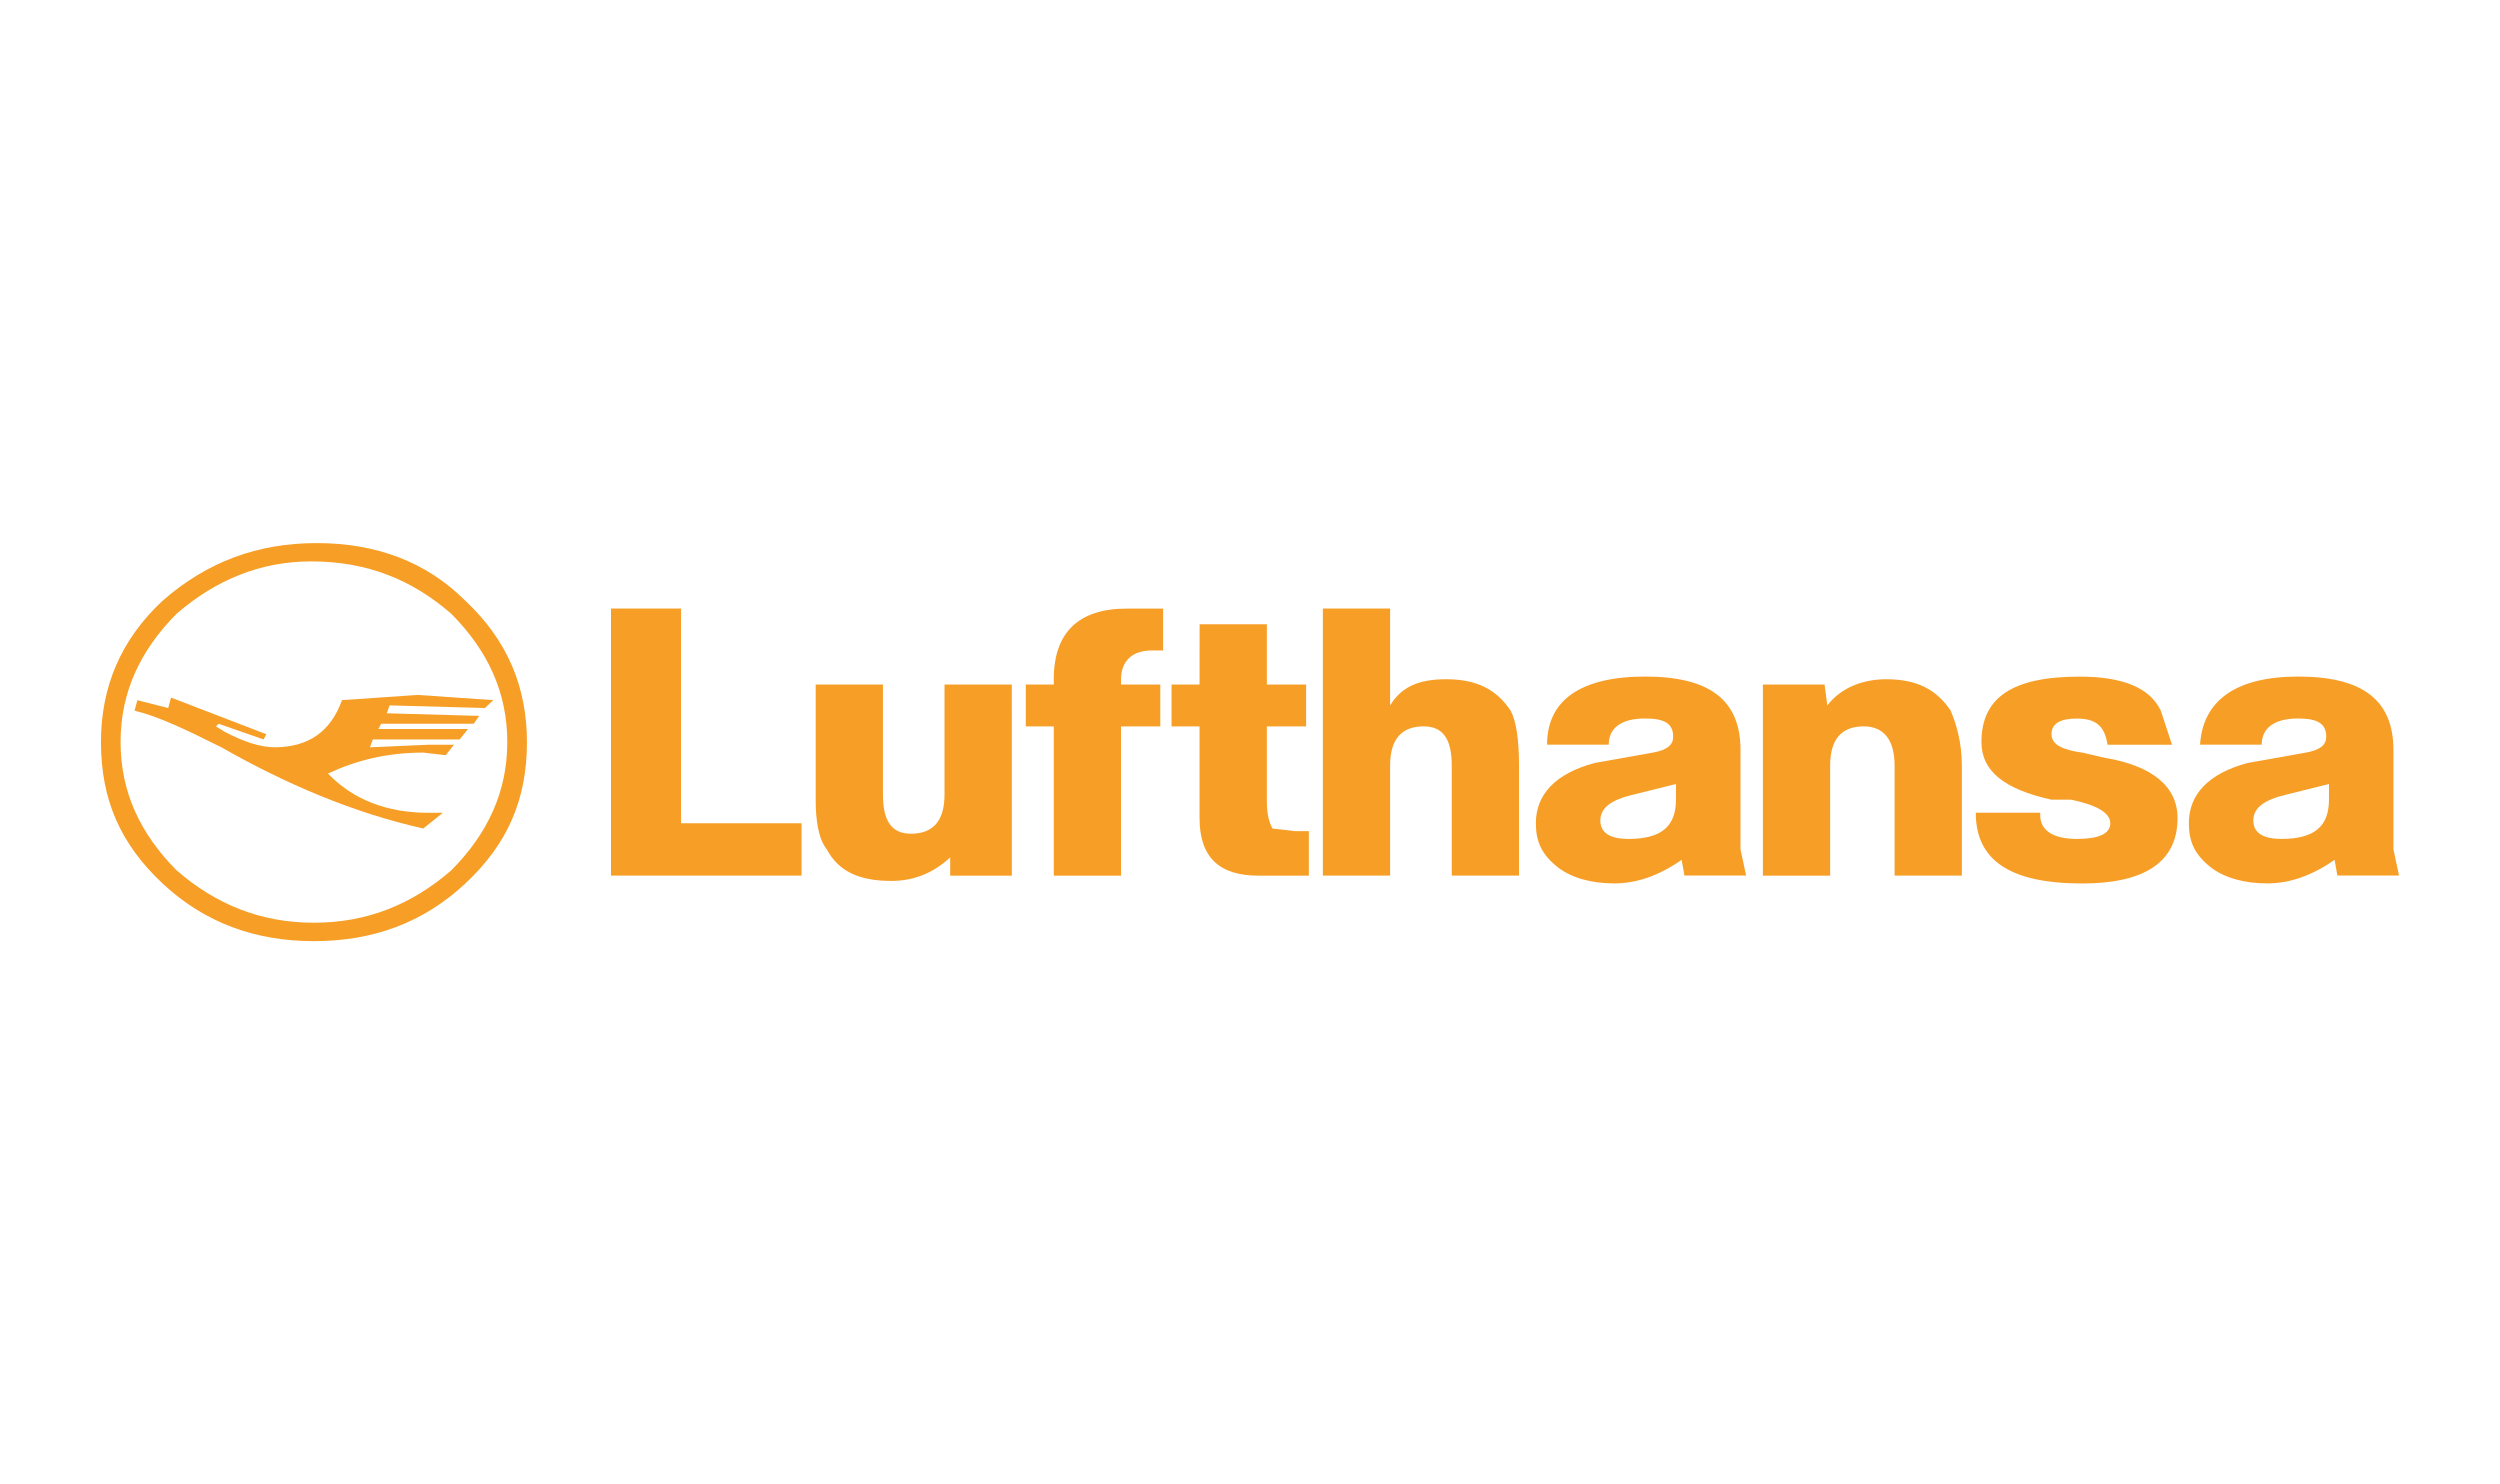 <svg xmlns="http://www.w3.org/2000/svg" xmlns:xlink="http://www.w3.org/1999/xlink" id="Layer_1" x="0px" y="0px" viewBox="0 0 384 227.97" xml:space="preserve"><g>	<path fill="#F69E26" d="M176.93,99.91h1.72v-6.43h-5.6c-7.32,0-11.19,3.62-11.19,10.86v0.8h-4.3v6.44h4.3v22.92h10.33v-22.92h6.03  v-6.44h-6.03v-0.8C172.2,101.52,173.92,99.91,176.93,99.91z"></path>	<path fill="#F69E26" d="M184.25,105.14h-4.3v6.44h4.3v14.07c0,6.03,3.02,8.85,9.04,8.85h7.75v-6.84h-2.15l-3.44-0.4  c-0.43-0.8-0.86-2.01-0.86-4.02v-11.66h6.03v-6.44h-6.03v-9.25h-10.33L184.25,105.14L184.25,105.14z"></path>	<path fill="#F69E26" d="M213.52,93.47h-10.33v41.02h10.33V117.6c0-4.02,1.72-6.03,5.16-6.03c3.01,0,4.31,2.01,4.31,6.03v16.89  h10.33V117.6c0-4.02-0.43-6.84-1.29-8.45c-2.15-3.22-5.17-4.82-9.9-4.82c-4.31,0-6.89,1.21-8.61,4.02L213.52,93.47L213.52,93.47z"></path>	<path fill="#F69E26" d="M252.7,110.36c3.01,0,4.3,0.8,4.3,2.81c0,1.21-0.86,2.01-3.01,2.41l-9.04,1.61  c-6.02,1.61-9.04,4.83-9.04,9.25c0,2.81,0.87,4.83,3.45,6.84c2.15,1.61,5.16,2.41,8.61,2.41c3.44,0,6.89-1.21,10.33-3.62l0.43,2.41  h9.47l-0.86-4.02v-15.28c0-7.64-4.73-11.26-14.64-11.26c-9.9,0-15.07,3.62-15.07,10.46h9.47  C247.1,111.97,248.82,110.36,252.7,110.36z M250.97,122.03l6.46-1.61v2.41c0,4.02-2.15,6.03-7.31,6.03c-2.58,0-4.31-0.81-4.31-2.82  C245.81,124.04,247.53,122.83,250.97,122.03z"></path>	<path fill="#F69E26" d="M280.25,105.14h-9.47v29.36h10.33v-16.9c0-4.02,1.72-6.03,5.17-6.03c3.01,0,4.73,2.01,4.73,6.03v16.89  h10.33V117.6c0-3.62-0.87-6.43-1.72-8.45c-2.15-3.22-5.17-4.82-9.9-4.82c-3.44,0-6.89,1.21-9.04,4.02L280.25,105.14z"></path>	<path fill="#F69E26" d="M315.11,112.78c0-1.61,1.29-2.41,3.88-2.41c3.01,0,4.3,1.21,4.73,4.02h9.9l-1.72-5.23  c-1.72-3.62-6.03-5.23-12.48-5.23c-10.33,0-15.07,3.22-15.07,10.05c0,4.42,3.45,7.24,10.76,8.85h3.01c3.87,0.8,6.02,2.01,6.02,3.62  c0,1.61-1.72,2.41-5.16,2.41c-3.45,0-5.6-1.21-5.6-3.62v-0.4h-9.9c0,7.24,5.16,10.86,16.35,10.86c9.48,0,14.64-3.22,14.64-10.05  c0-4.83-3.88-8.04-11.19-9.25l-3.45-0.8C316.84,115.19,315.11,114.39,315.11,112.78z"></path>	<path fill="#F69E26" d="M353,110.36c3.01,0,4.31,0.8,4.31,2.81c0,1.21-0.87,2.01-3.02,2.41l-9.04,1.61  c-6.03,1.61-9.04,4.83-9.04,9.25c0,2.81,0.86,4.83,3.44,6.84c2.15,1.61,5.17,2.41,8.61,2.41c3.44,0,6.89-1.21,10.33-3.62l0.43,2.41  h9.47l-0.86-4.02v-15.28c0-7.64-4.74-11.26-14.63-11.26c-9.48,0-14.64,3.62-15.07,10.46h9.47  C347.4,111.97,349.12,110.36,353,110.36z M351.27,122.03l6.46-1.61v2.41c0,4.02-2.15,6.03-7.32,6.03c-2.58,0-4.3-0.81-4.3-2.82  C346.11,124.04,347.83,122.83,351.27,122.03z"></path>	<path fill="#F69E26" d="M71.47,92.27c-6.03-6.03-13.78-8.85-22.81-8.85c-9.04,0-16.79,2.82-23.68,8.85  c-6.46,6.03-9.47,13.27-9.47,21.72c0,8.85,3.01,15.68,9.47,21.72c6.46,6.03,14.2,8.85,23.25,8.85s16.79-2.82,23.24-8.85  c6.46-6.03,9.47-12.87,9.47-21.72C80.94,105.54,77.92,98.3,71.47,92.27z M47.79,86.23c8.61,0,15.5,2.81,21.52,8.04  c5.6,5.63,8.61,12.07,8.61,19.71s-3.01,14.08-8.61,19.71c-6.03,5.23-12.91,8.04-21.09,8.04s-15.07-2.81-21.09-8.04  c-5.6-5.63-8.61-12.06-8.61-19.71c0-7.64,3.01-14.08,8.61-19.71C33.16,89.05,40.04,86.23,47.79,86.23z"></path>	<path fill="#F69E26" d="M26.27,107.15l-0.43,1.61l-4.74-1.21l-0.43,1.61c3.44,0.81,7.75,2.82,13.34,5.63  c9.9,5.63,20.23,10.05,31,12.47l3.01-2.41h-2.15c-6.46,0-11.62-2.01-15.5-6.03c4.3-2.01,9.04-3.22,14.64-3.22l3.44,0.4l1.29-1.61  h-3.87l-9.04,0.4l0.43-1.21H70.6l1.29-1.61H58.12l0.43-0.8h14.2l0.86-1.21l-14.2-0.4l0.43-1.21l14.64,0.4l1.29-1.21l-11.62-0.8  l-11.62,0.8c-1.72,4.83-5.17,7.24-10.33,7.24c-2.15,0-4.74-0.81-7.75-2.41l-1.29-0.8l0.43-0.4l6.89,2.41l0.43-0.8L26.27,107.15z"></path>	<path fill="#F69E26" d="M104.61,93.47H93.85v41.02h29.27v-8.04h-18.51C104.61,126.45,104.61,93.47,104.61,93.47z"></path>	<path fill="#F69E26" d="M155.41,105.14h-10.33v16.89c0,4.02-1.72,6.03-5.16,6.03c-3.01,0-4.3-2.01-4.3-6.03v-16.89h-10.33v17.7  c0,3.22,0.43,6.03,1.72,7.64c1.72,3.22,4.74,4.83,9.9,4.83c3.45,0,6.46-1.21,9.04-3.62v2.81h9.47L155.41,105.14L155.41,105.14z"></path></g></svg>